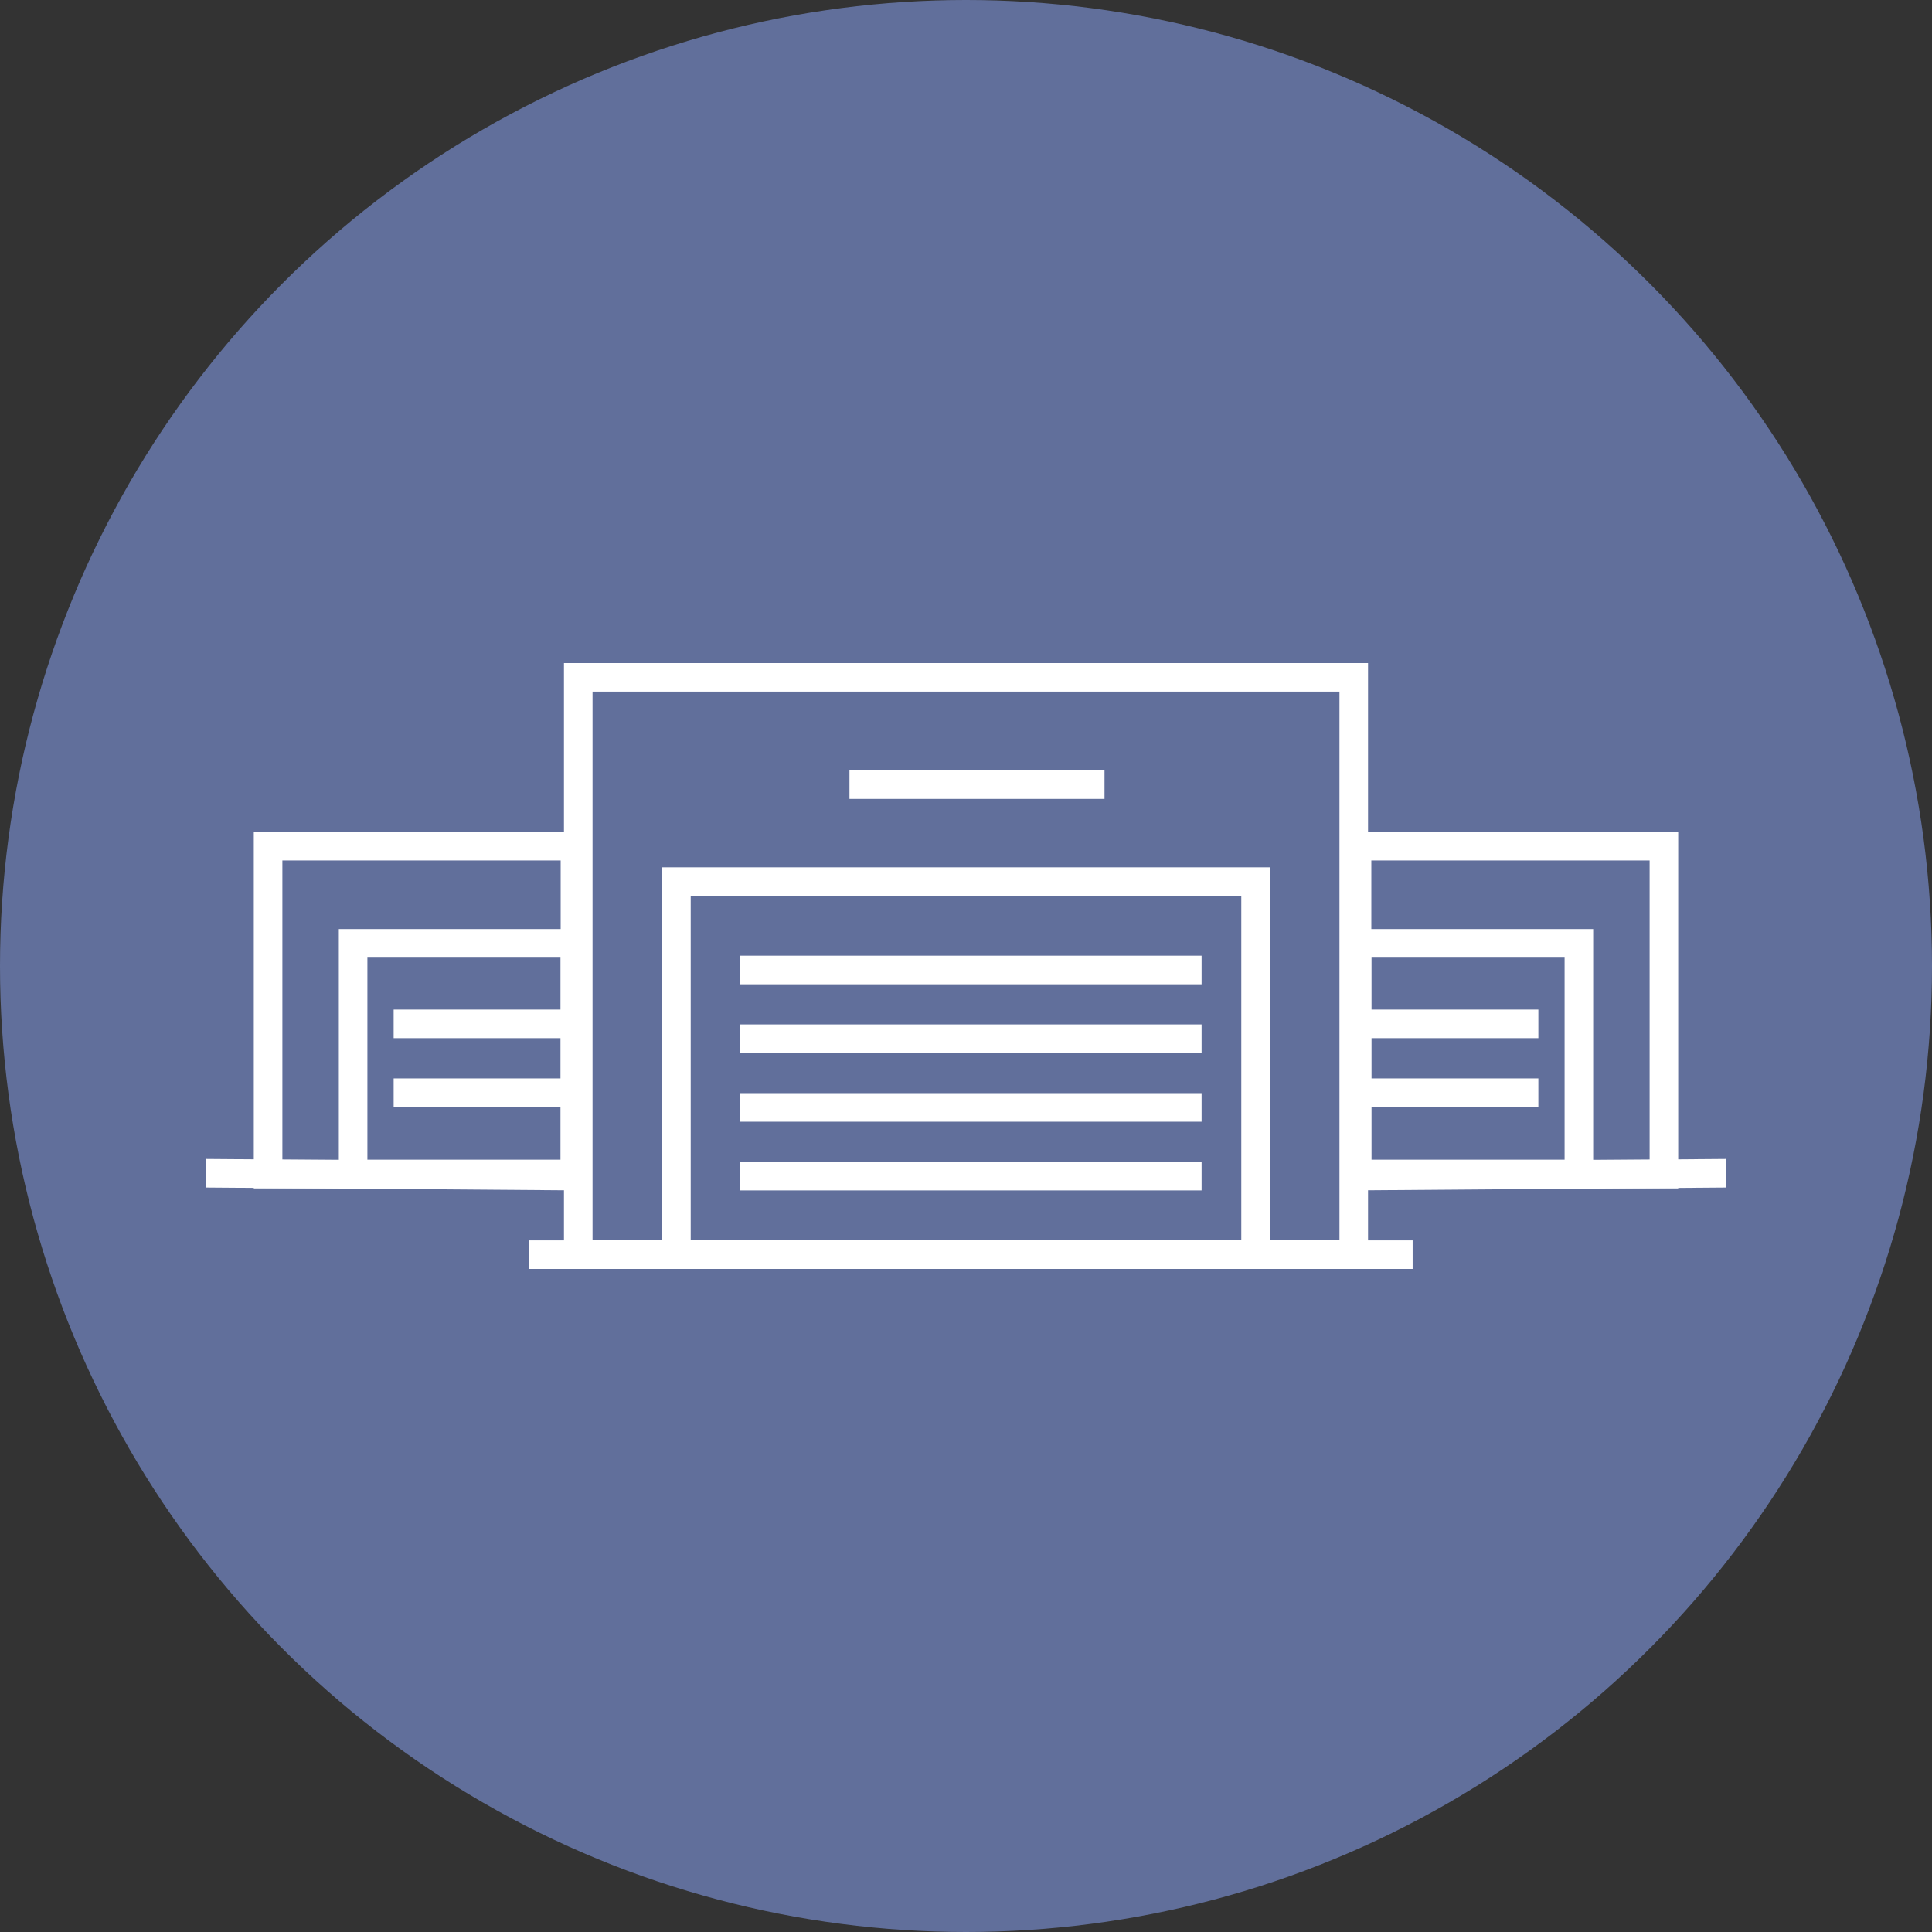 <svg xmlns="http://www.w3.org/2000/svg" width="169" height="169" viewBox="0 0 169 169">
  <rect x="0" y="0" width="169" height="169" fill="#333333" stroke="none"/>
  <g id="hero-icon-1-uvoznik" transform="translate(-240 -569)">
    <circle id="Ellipse_43" data-name="Ellipse 43" cx="84.5" cy="84.5" r="84.5" transform="translate(240 569)" fill="#616f9b"/>
    <g id="Group_835" data-name="Group 835" transform="translate(-345.5 -390.418)">
      <path id="Rectangle_980" data-name="Rectangle 980" d="M-1.25-1.25H69.086v53H-1.25Zm67.836,2.5H1.25v48H66.586Z" transform="translate(636.082 1018.667)" fill="#fff"/>
      <path id="Rectangle_982" data-name="Rectangle 982" d="M-1.25-1.25H28.093V29.934H-1.25Zm26.843,2.5H1.25V27.434H25.593Z" transform="translate(608.951 1033.437)" fill="#fff"/>
      <path id="Rectangle_984" data-name="Rectangle 984" d="M-1.25-1.25H28.093V29.934H-1.25Zm26.843,2.5H1.25V27.434H25.593Z" transform="translate(704.206 1033.437)" fill="#fff"/>
      <path id="Rectangle_981" data-name="Rectangle 981" d="M-1.25-1.25H51.912V33.88H-1.25Zm50.662,2.5H1.25V31.38H49.412Z" transform="translate(644.669 1036.539)" fill="#fff"/>
      <path id="Line_169" data-name="Line 169" d="M77.281,1.25H0v-2.5H77.281Z" transform="translate(631.789 1069.169)" fill="#fff"/>
      <path id="Line_171" data-name="Line 171" d="M32.572,1.5-.01,1.25.01-1.25,32.592-1Z" transform="translate(603.5 1062.047)" fill="#fff"/>
      <path id="Line_175" data-name="Line 175" d="M.01,1.5-.01-1,32.572-1.25l.019,2.5Z" transform="translate(703.918 1062.047)" fill="#fff"/>
      <g id="Group_833" data-name="Group 833" transform="translate(650.25 1044.267)">
        <path id="Line_170" data-name="Line 170" d="M40.358,1.25H0v-2.5H40.358Z" fill="#fff"/>
        <path id="Line_170-2" data-name="Line 170" d="M40.358,1.25H0v-2.5H40.358Z" transform="translate(0 6.011)" fill="#fff"/>
        <path id="Line_170-3" data-name="Line 170" d="M40.358,1.25H0v-2.5H40.358Z" transform="translate(0 12.022)" fill="#fff"/>
        <path id="Line_170-4" data-name="Line 170" d="M40.358,1.25H0v-2.5H40.358Z" transform="translate(0 18.032)" fill="#fff"/>
      </g>
      <path id="Rectangle_983" data-name="Rectangle 983" d="M-1.25-1.25H20.656V21.435H-1.25Zm19.406,2.5H1.25V18.935H18.156Z" transform="translate(616.388 1041.936)" fill="#fff"/>
      <path id="Rectangle_985" data-name="Rectangle 985" d="M-1.25-1.25H20.656V21.435H-1.25Zm19.406,2.5H1.25V18.935H18.156Z" transform="translate(704.206 1041.936)" fill="#fff"/>
      <g id="Group_836" data-name="Group 836" transform="translate(703.918 1048.98)">
        <path id="Line_173" data-name="Line 173" d="M16.149,1.25H0v-2.5H16.149Z" transform="translate(0 0)" fill="#fff"/>
        <path id="Line_174" data-name="Line 174" d="M16.149,1.25H0v-2.5H16.149Z" transform="translate(0 6.022)" fill="#fff"/>
      </g>
      <g id="Group_837" data-name="Group 837" transform="translate(619.934 1048.98)">
        <path id="Line_173-2" data-name="Line 173" d="M16.149,1.25H0v-2.5H16.149Z" transform="translate(0 0)" fill="#fff"/>
        <path id="Line_174-2" data-name="Line 174" d="M16.149,1.25H0v-2.5H16.149Z" transform="translate(0 6.022)" fill="#fff"/>
      </g>
      <path id="Line_176" data-name="Line 176" d="M22.31,1.25H0v-2.5H22.31Z" transform="translate(659.806 1028.051)" fill="#fff"/>
    </g>
  </g>
</svg>
